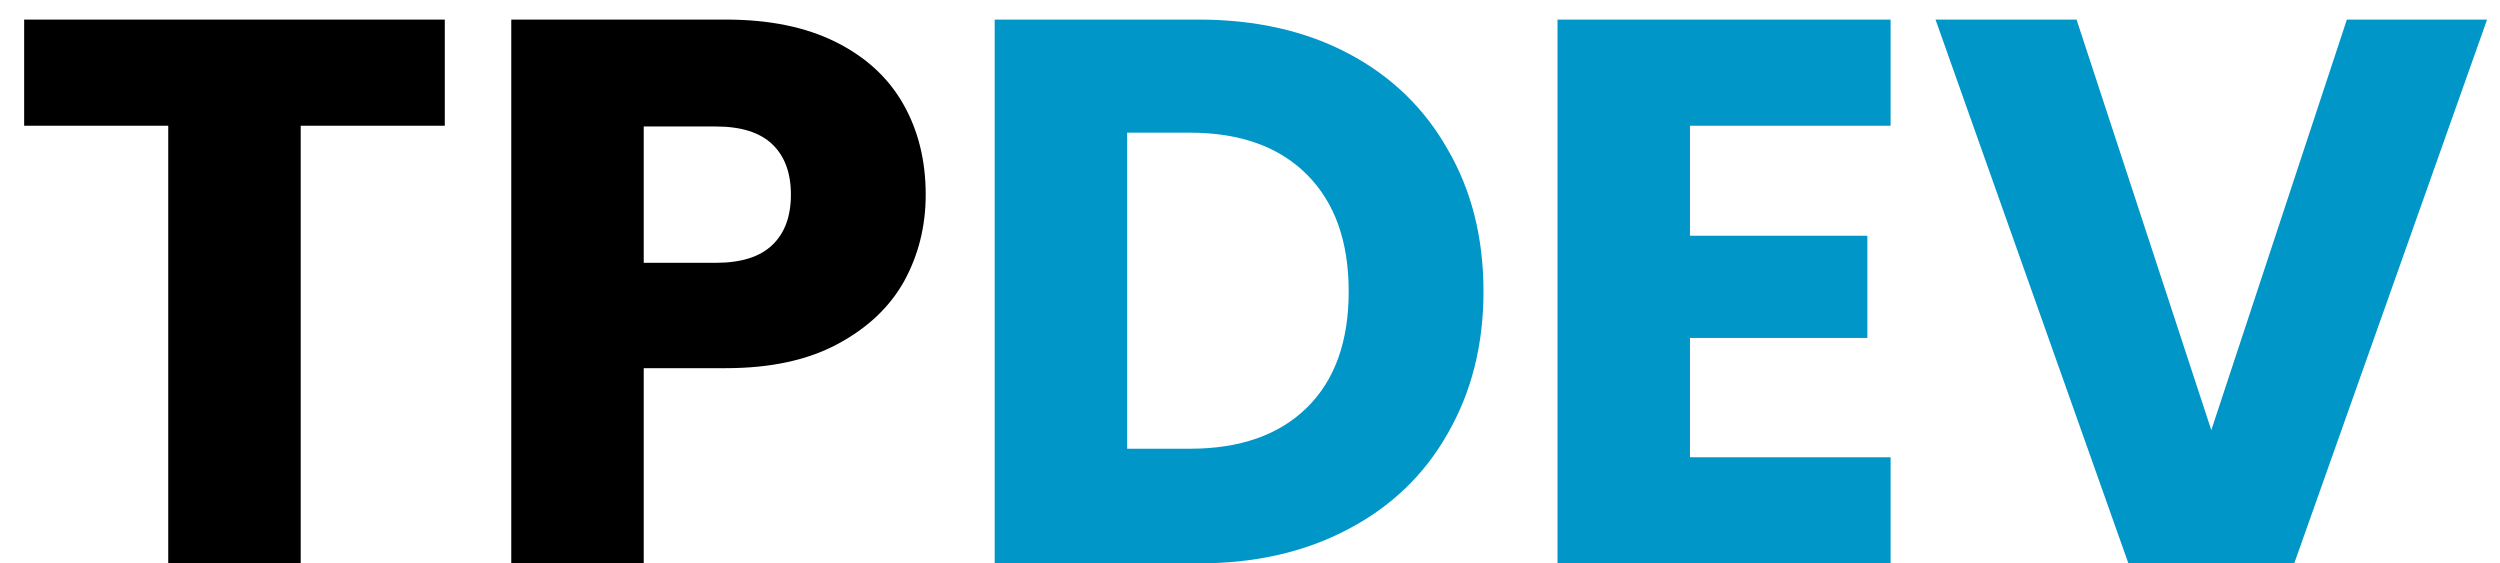 <svg width="71" height="16" viewBox="0 0 71 16" fill="none" xmlns="http://www.w3.org/2000/svg">
<path d="M12.632 0.556V3.57H8.54V16H4.778V3.57H0.686V0.556H12.632ZM26.29 5.528C26.29 6.423 26.085 7.244 25.674 7.992C25.264 8.725 24.633 9.319 23.782 9.774C22.932 10.229 21.876 10.456 20.614 10.456H18.282V16H14.52V0.556H20.614C21.846 0.556 22.888 0.769 23.738 1.194C24.589 1.619 25.227 2.206 25.652 2.954C26.078 3.702 26.29 4.56 26.29 5.528ZM20.328 7.464C21.047 7.464 21.582 7.295 21.934 6.958C22.286 6.621 22.462 6.144 22.462 5.528C22.462 4.912 22.286 4.435 21.934 4.098C21.582 3.761 21.047 3.592 20.328 3.592H18.282V7.464H20.328Z" fill="black"/>
<path d="M34.035 0.556C35.663 0.556 37.085 0.879 38.303 1.524C39.52 2.169 40.459 3.079 41.119 4.252C41.793 5.411 42.131 6.753 42.131 8.278C42.131 9.789 41.793 11.131 41.119 12.304C40.459 13.477 39.513 14.387 38.281 15.032C37.063 15.677 35.648 16 34.035 16H28.249V0.556H34.035ZM33.793 12.744C35.215 12.744 36.323 12.355 37.115 11.578C37.907 10.801 38.303 9.701 38.303 8.278C38.303 6.855 37.907 5.748 37.115 4.956C36.323 4.164 35.215 3.768 33.793 3.768H32.011V12.744H33.793ZM47.995 3.57V6.694H53.033V9.598H47.995V12.986H53.693V16H44.233V0.556H53.693V3.57H47.995ZM70.633 0.556L65.156 16H60.447L54.969 0.556H58.974L62.801 12.216L66.651 0.556H70.633Z" fill="#0096C7"/>
</svg>
